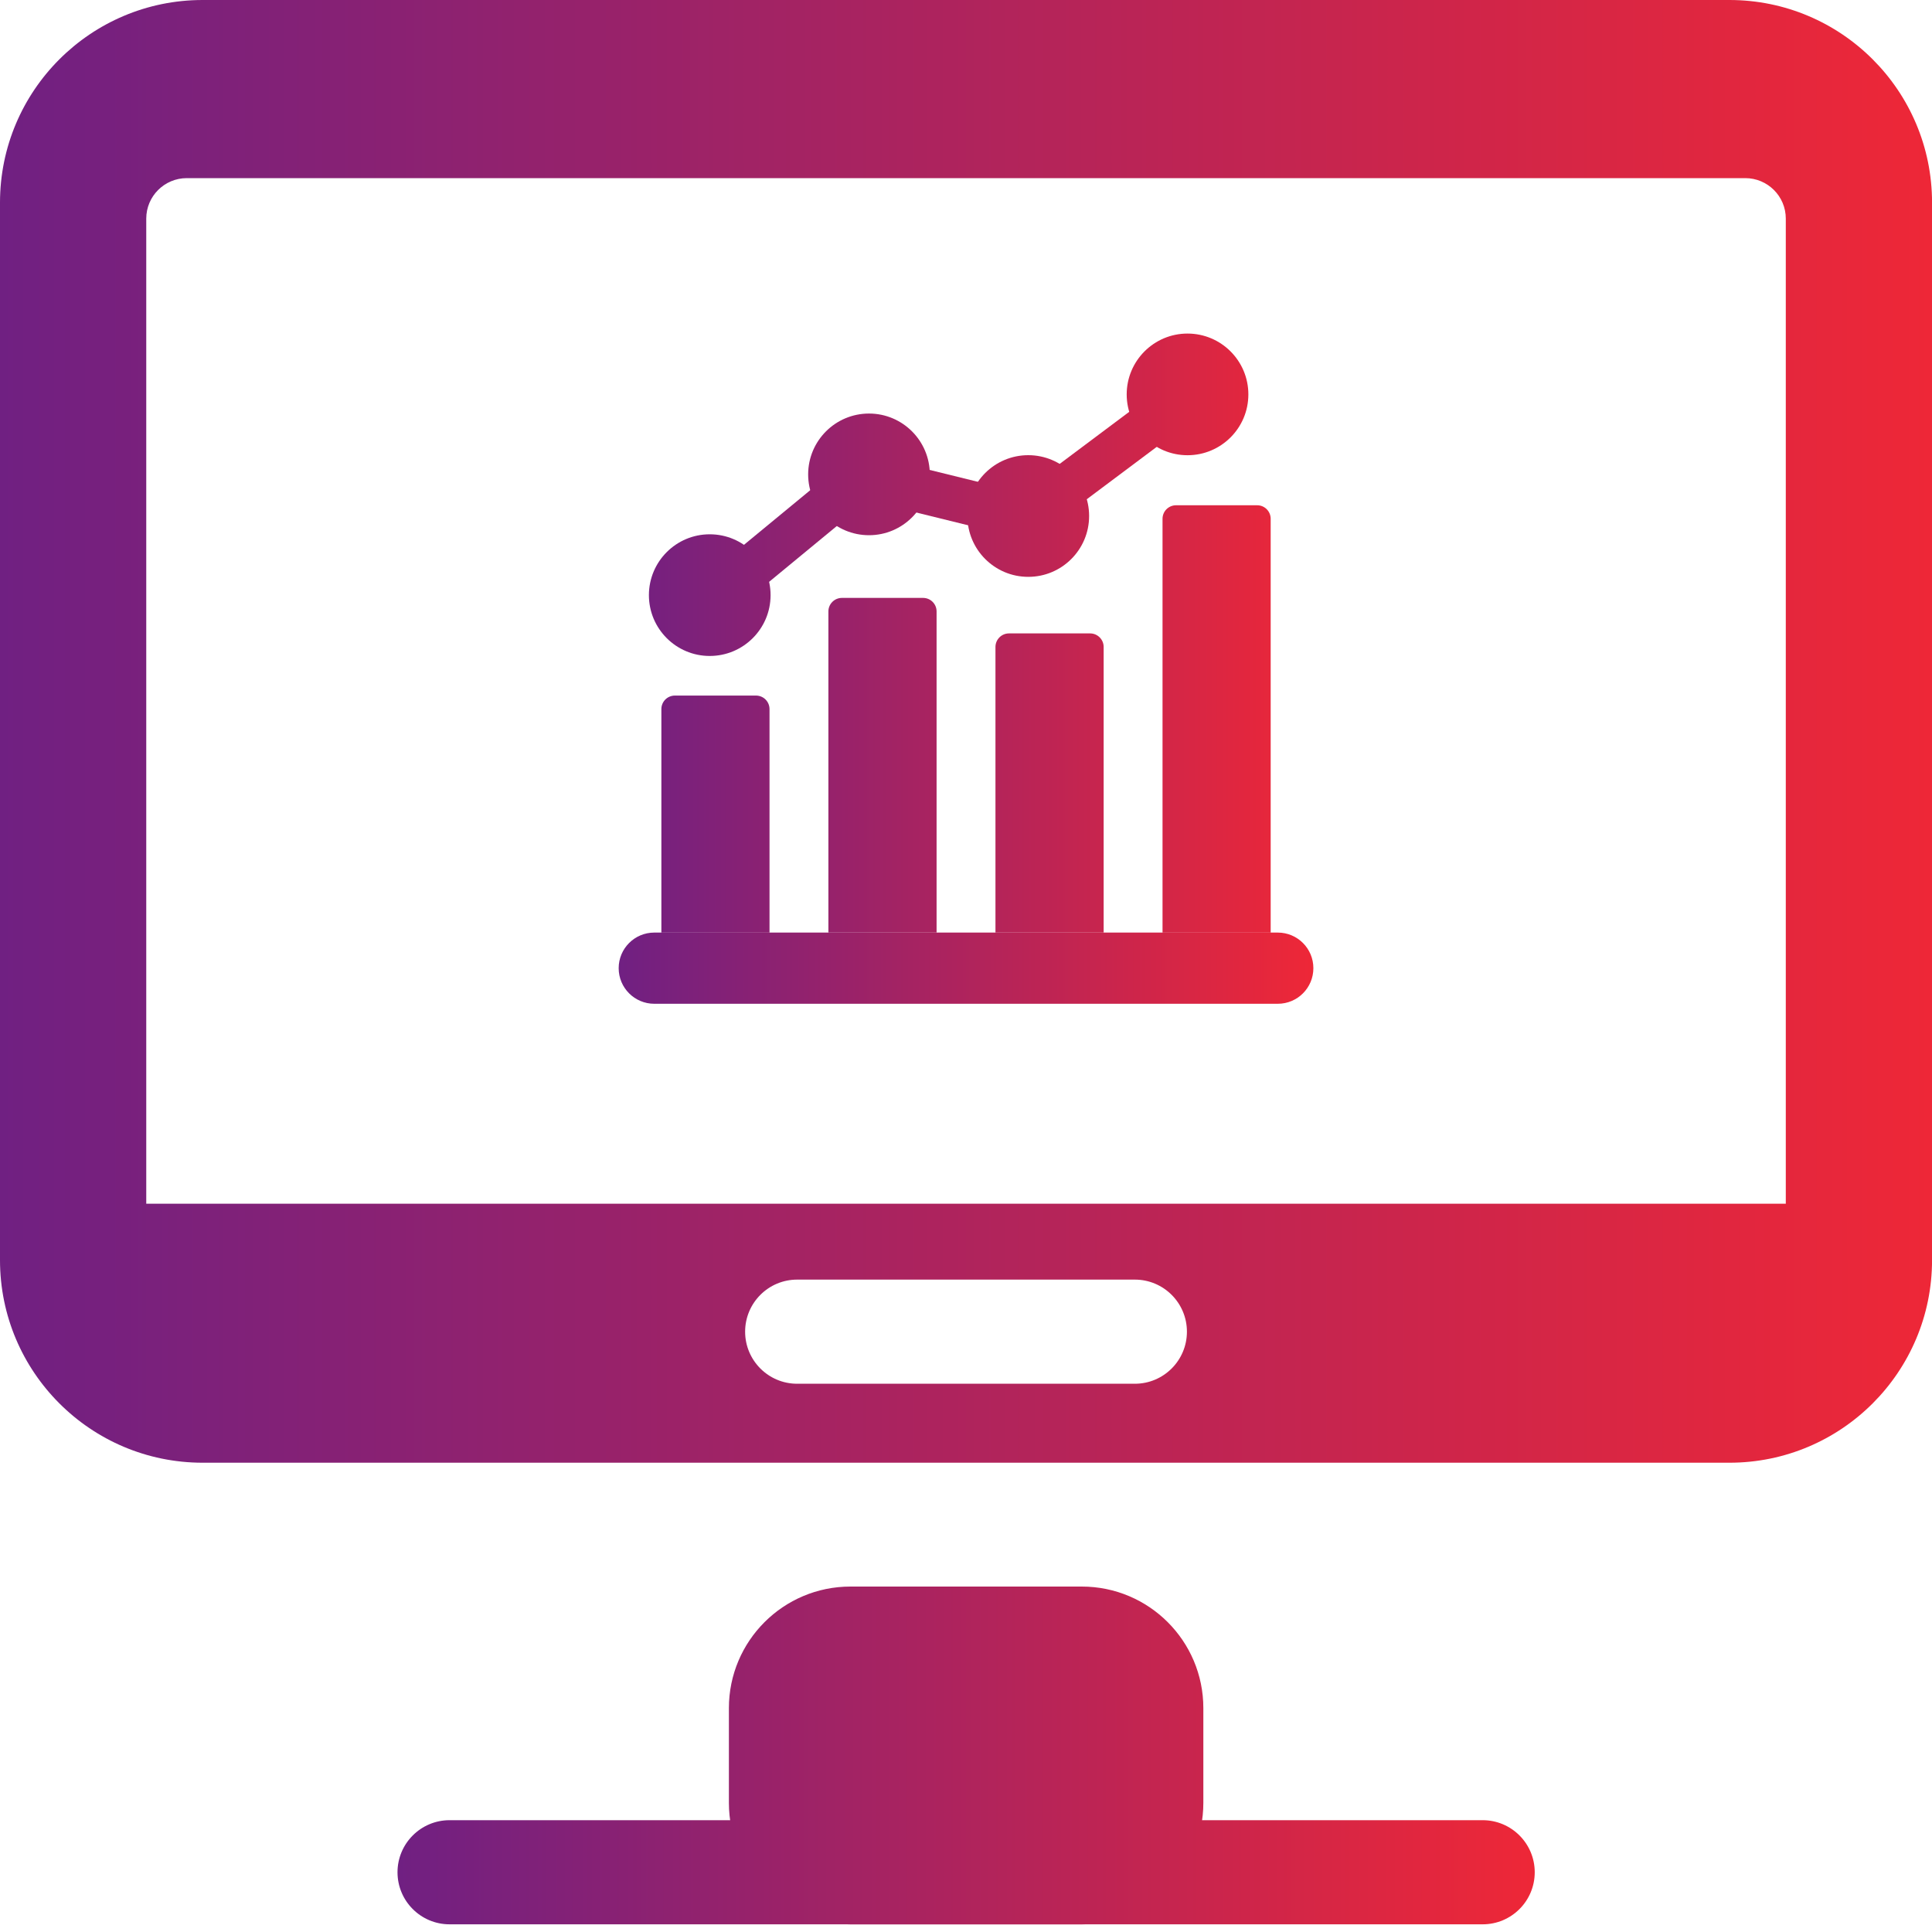 <svg width="40" height="40" viewBox="0 0 40 40" fill="none" xmlns="http://www.w3.org/2000/svg">
<path d="M35.806 0C38.122 0 40.001 1.878 40.001 4.195V26.089C40.001 28.406 38.122 30.284 35.806 30.284H4.195C1.879 30.284 0 28.406 0 26.089V4.195C2.45853e-07 1.878 1.879 0 4.195 0H35.806ZM16.504 26.493C15.909 26.493 15.427 26.976 15.427 27.571C15.427 28.166 15.909 28.649 16.504 28.649H23.496C24.091 28.649 24.574 28.166 24.574 27.571C24.574 26.976 24.091 26.493 23.496 26.493H16.504ZM3.867 3.688C3.404 3.688 3.028 4.063 3.028 4.526V24.922H36.973V4.526C36.973 4.063 36.597 3.688 36.134 3.688H3.867Z" fill="url(#paint0_linear_13290_3966)"/>
<path d="M24.914 37.325C24.914 38.715 23.787 39.842 22.397 39.842H17.608C16.218 39.842 15.091 38.715 15.091 37.325L15.091 35.365C15.091 33.975 16.218 32.848 17.608 32.848L22.397 32.848C23.787 32.848 24.914 33.975 24.914 35.365V37.325Z" fill="url(#paint1_linear_13290_3966)"/>
<path d="M30.697 37.685C31.292 37.685 31.775 38.168 31.775 38.763C31.775 39.359 31.292 39.841 30.697 39.841L9.308 39.841C8.713 39.841 8.23 39.359 8.23 38.763C8.23 38.168 8.713 37.685 9.308 37.685L30.697 37.685Z" fill="url(#paint2_linear_13290_3966)"/>
<path d="M14.414 12.095L17.992 9.146L18.578 9.858L15.001 12.807L14.414 12.095Z" fill="url(#paint3_linear_13290_3966)"/>
<path d="M15.954 12.322C15.954 13.017 15.39 13.581 14.694 13.581C13.999 13.581 13.435 13.017 13.435 12.322C13.435 11.626 13.999 11.062 14.694 11.062C15.39 11.062 15.954 11.626 15.954 12.322Z" fill="url(#paint4_linear_13290_3966)"/>
<path d="M19.251 9.822C19.251 10.517 18.687 11.081 17.992 11.081C17.296 11.081 16.732 10.517 16.732 9.822C16.732 9.126 17.296 8.562 17.992 8.562C18.687 8.562 19.251 9.126 19.251 9.822Z" fill="url(#paint5_linear_13290_3966)"/>
<path d="M22.549 10.683C22.549 11.379 21.985 11.943 21.289 11.943C20.593 11.943 20.029 11.379 20.029 10.683C20.029 9.988 20.593 9.424 21.289 9.424C21.985 9.424 22.549 9.988 22.549 10.683Z" fill="url(#paint6_linear_13290_3966)"/>
<path d="M25.846 8.166C25.846 8.861 25.282 9.425 24.586 9.425C23.891 9.425 23.327 8.861 23.327 8.166C23.327 7.47 23.891 6.906 24.586 6.906C25.282 6.906 25.846 7.47 25.846 8.166Z" fill="url(#paint7_linear_13290_3966)"/>
<path d="M17.582 9.319L21.685 10.33L21.464 11.225L17.361 10.215L17.582 9.319Z" fill="url(#paint8_linear_13290_3966)"/>
<path d="M20.798 10.459L24.642 7.581L25.195 8.319L21.351 11.197L20.798 10.459Z" fill="url(#paint9_linear_13290_3966)"/>
<path d="M24.069 19.309V10.741C24.069 10.586 24.194 10.461 24.349 10.461H26.029C26.183 10.461 26.308 10.586 26.308 10.741V19.309H24.069Z" fill="url(#paint10_linear_13290_3966)"/>
<path d="M17.151 19.308V12.659C17.151 12.504 17.277 12.379 17.431 12.379H19.111C19.266 12.379 19.391 12.504 19.391 12.659L19.391 19.308H17.151Z" fill="url(#paint11_linear_13290_3966)"/>
<path d="M13.693 19.309L13.693 14.681C13.693 14.526 13.818 14.401 13.973 14.401H15.652C15.807 14.401 15.932 14.526 15.932 14.681L15.932 19.309H13.693Z" fill="url(#paint12_linear_13290_3966)"/>
<path d="M20.61 19.308V13.394C20.61 13.24 20.735 13.114 20.89 13.114H22.57C22.724 13.114 22.85 13.24 22.85 13.394V19.308H20.61Z" fill="url(#paint13_linear_13290_3966)"/>
<path d="M12.809 20.045C12.809 19.638 13.139 19.308 13.546 19.308H26.455C26.863 19.308 27.192 19.638 27.192 20.045C27.192 20.452 26.863 20.782 26.455 20.782H13.546C13.139 20.782 12.809 20.452 12.809 20.045Z" fill="url(#paint14_linear_13290_3966)"/>
<defs>
<linearGradient id="paint0_linear_13290_3966" x1="0" y1="15.142" x2="40.001" y2="15.142" gradientUnits="userSpaceOnUse">
<stop stop-color="#702082"/>
<stop offset="1" stop-color="#EE2737"/>
</linearGradient>
<linearGradient id="paint1_linear_13290_3966" x1="8.23" y1="36.345" x2="31.775" y2="36.345" gradientUnits="userSpaceOnUse">
<stop stop-color="#702082"/>
<stop offset="1" stop-color="#EE2737"/>
</linearGradient>
<linearGradient id="paint2_linear_13290_3966" x1="8.23" y1="36.345" x2="31.775" y2="36.345" gradientUnits="userSpaceOnUse">
<stop stop-color="#702082"/>
<stop offset="1" stop-color="#EE2737"/>
</linearGradient>
<linearGradient id="paint3_linear_13290_3966" x1="12.809" y1="13.844" x2="27.192" y2="13.844" gradientUnits="userSpaceOnUse">
<stop stop-color="#702082"/>
<stop offset="1" stop-color="#EE2737"/>
</linearGradient>
<linearGradient id="paint4_linear_13290_3966" x1="12.809" y1="13.844" x2="27.192" y2="13.844" gradientUnits="userSpaceOnUse">
<stop stop-color="#702082"/>
<stop offset="1" stop-color="#EE2737"/>
</linearGradient>
<linearGradient id="paint5_linear_13290_3966" x1="12.809" y1="13.844" x2="27.192" y2="13.844" gradientUnits="userSpaceOnUse">
<stop stop-color="#702082"/>
<stop offset="1" stop-color="#EE2737"/>
</linearGradient>
<linearGradient id="paint6_linear_13290_3966" x1="12.809" y1="13.844" x2="27.192" y2="13.844" gradientUnits="userSpaceOnUse">
<stop stop-color="#702082"/>
<stop offset="1" stop-color="#EE2737"/>
</linearGradient>
<linearGradient id="paint7_linear_13290_3966" x1="12.809" y1="13.844" x2="27.192" y2="13.844" gradientUnits="userSpaceOnUse">
<stop stop-color="#702082"/>
<stop offset="1" stop-color="#EE2737"/>
</linearGradient>
<linearGradient id="paint8_linear_13290_3966" x1="12.809" y1="13.844" x2="27.192" y2="13.844" gradientUnits="userSpaceOnUse">
<stop stop-color="#702082"/>
<stop offset="1" stop-color="#EE2737"/>
</linearGradient>
<linearGradient id="paint9_linear_13290_3966" x1="12.809" y1="13.844" x2="27.192" y2="13.844" gradientUnits="userSpaceOnUse">
<stop stop-color="#702082"/>
<stop offset="1" stop-color="#EE2737"/>
</linearGradient>
<linearGradient id="paint10_linear_13290_3966" x1="12.809" y1="20.046" x2="27.192" y2="20.046" gradientUnits="userSpaceOnUse">
<stop stop-color="#702082"/>
<stop offset="1" stop-color="#EE2737"/>
</linearGradient>
<linearGradient id="paint11_linear_13290_3966" x1="12.809" y1="20.046" x2="27.192" y2="20.046" gradientUnits="userSpaceOnUse">
<stop stop-color="#702082"/>
<stop offset="1" stop-color="#EE2737"/>
</linearGradient>
<linearGradient id="paint12_linear_13290_3966" x1="12.809" y1="20.046" x2="27.192" y2="20.046" gradientUnits="userSpaceOnUse">
<stop stop-color="#702082"/>
<stop offset="1" stop-color="#EE2737"/>
</linearGradient>
<linearGradient id="paint13_linear_13290_3966" x1="12.809" y1="20.046" x2="27.192" y2="20.046" gradientUnits="userSpaceOnUse">
<stop stop-color="#702082"/>
<stop offset="1" stop-color="#EE2737"/>
</linearGradient>
<linearGradient id="paint14_linear_13290_3966" x1="12.809" y1="20.046" x2="27.192" y2="20.046" gradientUnits="userSpaceOnUse">
<stop stop-color="#702082"/>
<stop offset="1" stop-color="#EE2737"/>
</linearGradient>
</defs>
</svg>
